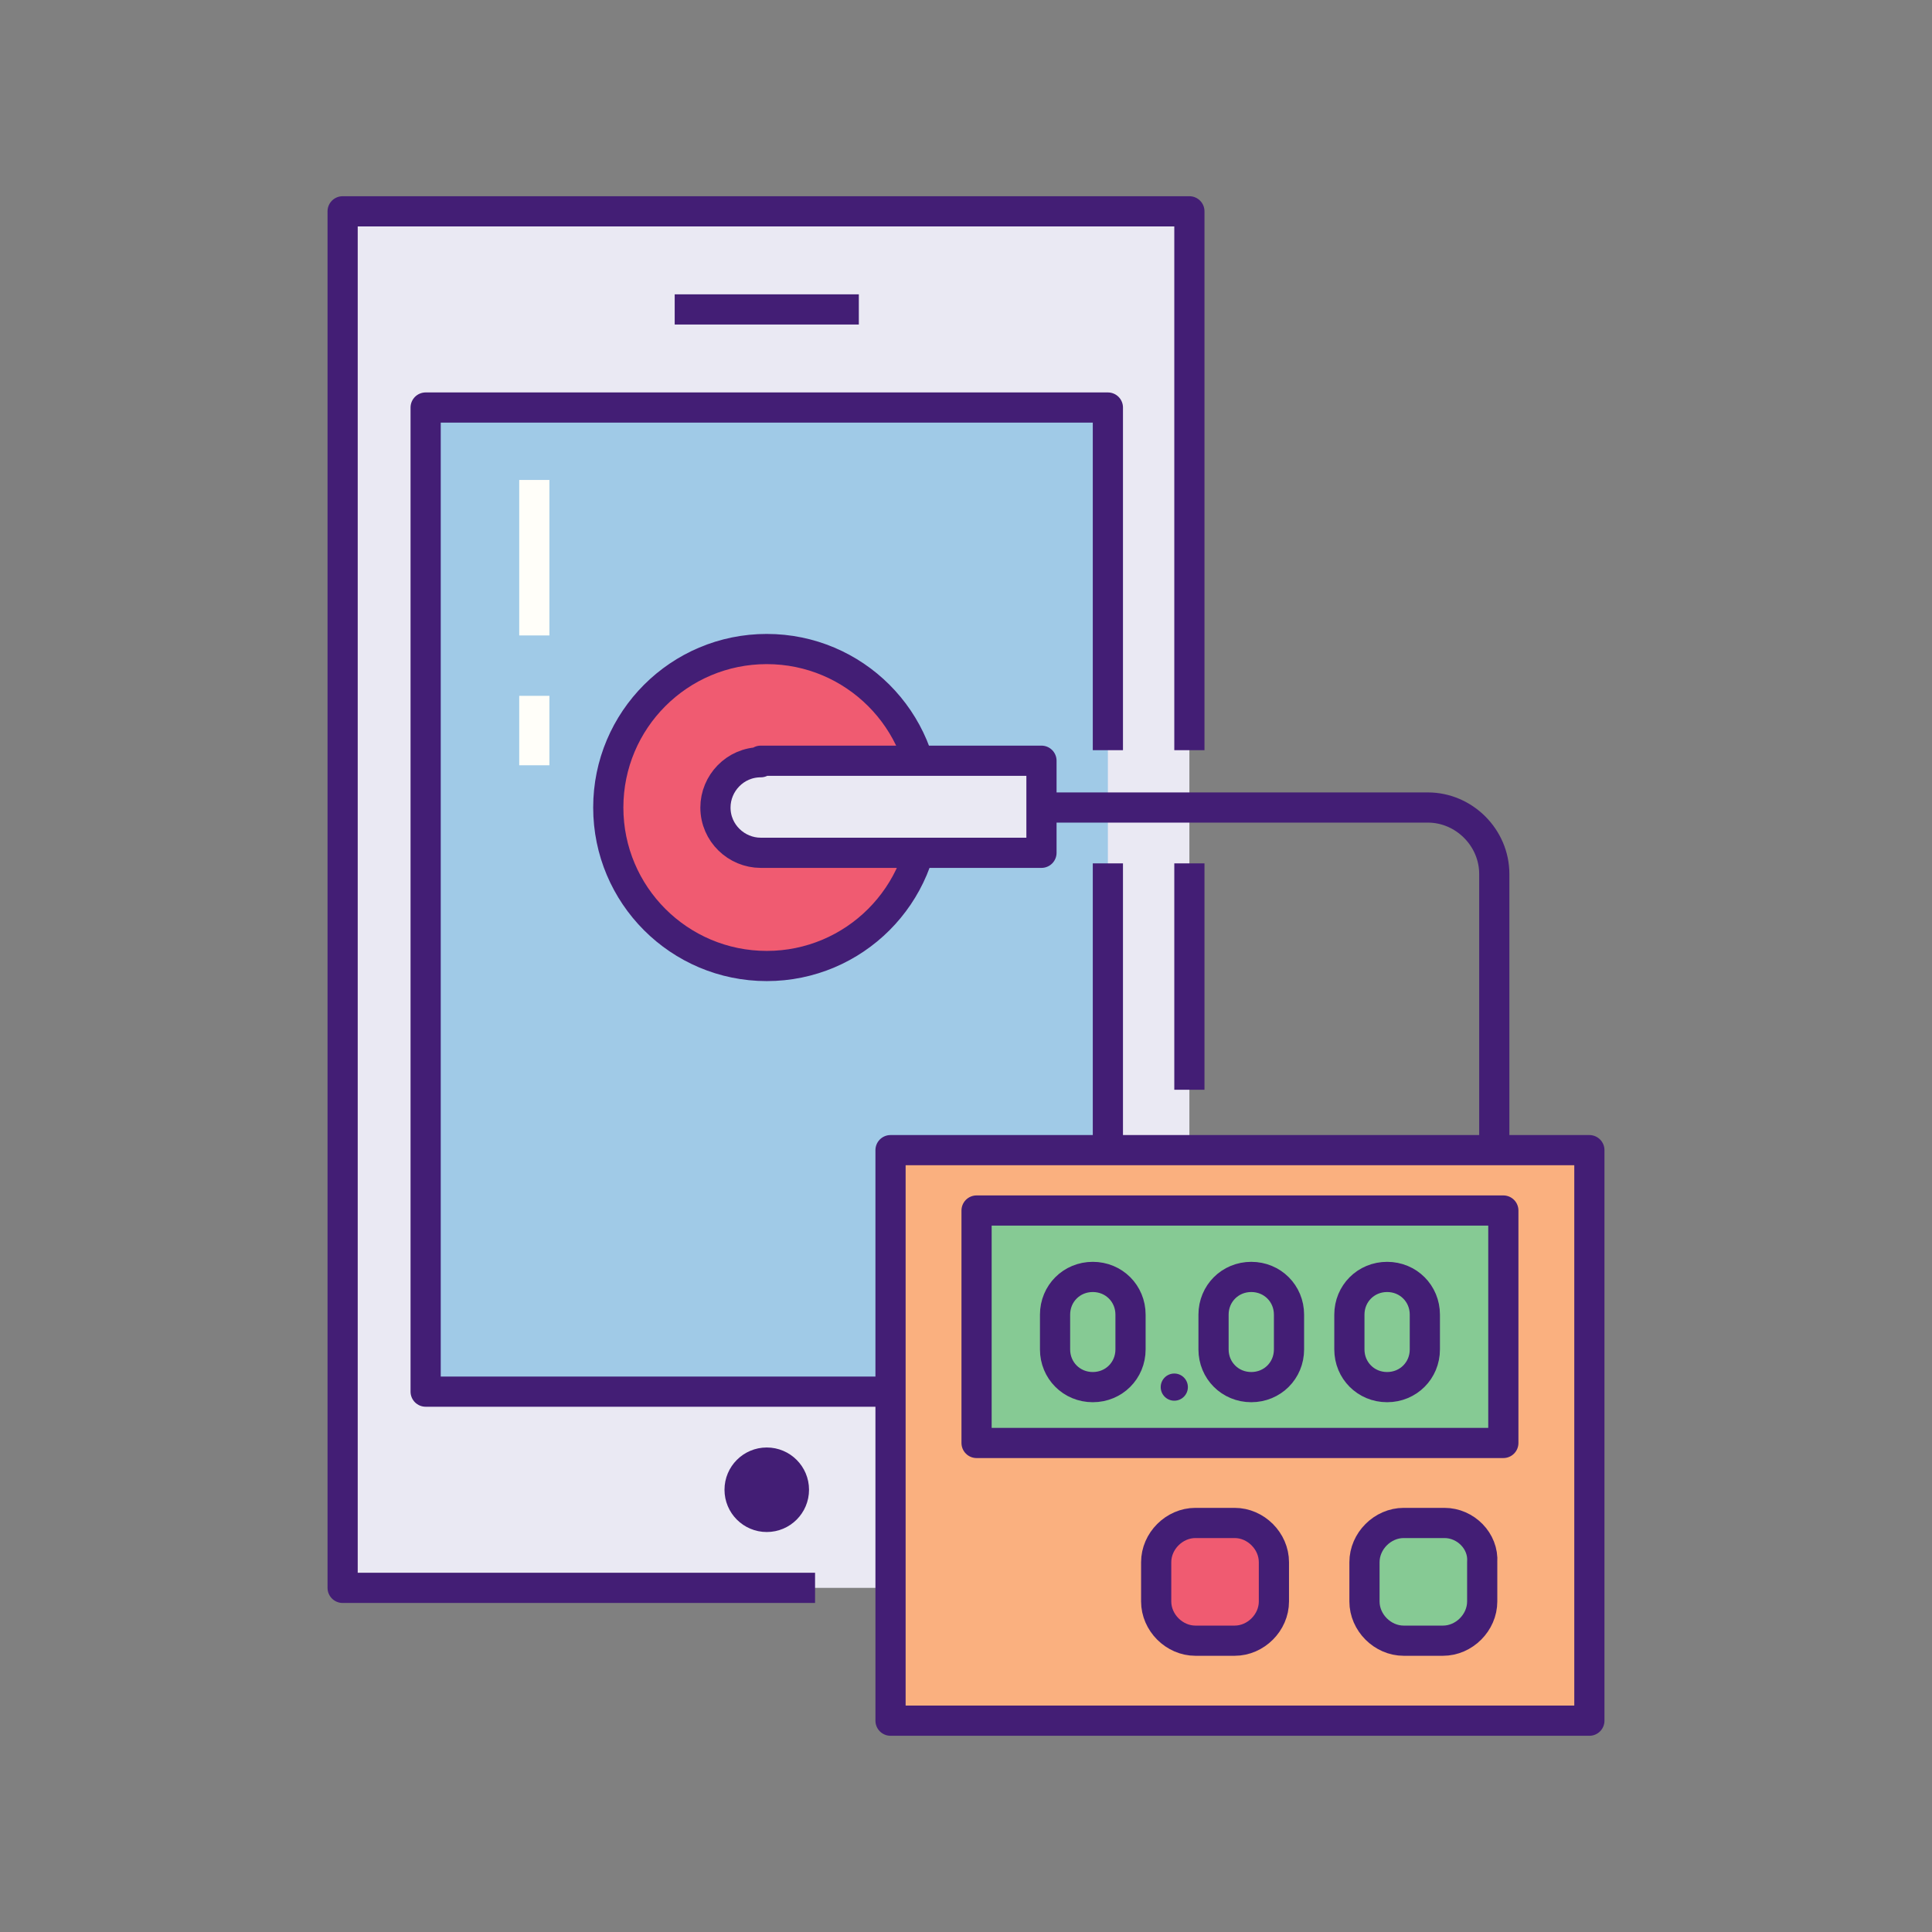 <svg xmlns="http://www.w3.org/2000/svg" id="Layer_1" viewBox="0 0 128 128"><rect x="0" y="0" width="128" height="128" fill="#808080" stroke="none"/><g><g><path d="m22.7 14h56.1v91.2h-56.1z" fill="#eae9f3"></path><path d="m78.8 72.2v-15" fill="none" stroke="#431e75" stroke-linejoin="round" stroke-miterlimit="10" stroke-width="2"></path><path d="m78.8 49.7v-35.7h-56.1v91.2h31.3" fill="none" stroke="#431e75" stroke-linejoin="round" stroke-miterlimit="10" stroke-width="2"></path><path d="m28.2 27h45.2v65.2h-45.2z" fill="#a0cae7"></path><path d="m73.4 49.7v-22.7h-45.2v65.2h45.2v-35" fill="none" stroke="#431e75" stroke-linejoin="round" stroke-miterlimit="10" stroke-width="2"></path><path d="m56.9 20.5h-12.2" fill="none" stroke="#431e75" stroke-linejoin="round" stroke-miterlimit="10" stroke-width="2"></path><circle cx="50.8" cy="98.7" fill="#431e75" r="2.8"></circle><g fill="none" stroke="#fffef9" stroke-linejoin="round" stroke-miterlimit="10" stroke-width="2"><path d="m35.4 31.8v10.3"></path><path d="m35.4 46.1v4.6"></path></g></g><circle cx="50.8" cy="53.5" fill="#f05b71" r="10.5"></circle><circle cx="50.8" cy="53.5" fill="none" r="10.5" stroke="#431e75" stroke-linejoin="round" stroke-miterlimit="10" stroke-width="2"></circle><path d="m50.4 50.5c-1.7 0-3 1.4-3 3 0 1.7 1.4 3 3 3h18.6v-6.1h-18.6z" fill="#eae9f3"></path><path d="m50.4 50.5c-1.7 0-3 1.4-3 3 0 1.7 1.4 3 3 3h18.6v-6.1h-18.6z" fill="none" stroke="#431e75" stroke-linejoin="round" stroke-miterlimit="10" stroke-width="2"></path><path d="m69.4 53.5h25.2c2.4 0 4.4 2 4.4 4.4v18.3" fill="none" stroke="#431e75" stroke-linejoin="round" stroke-miterlimit="10" stroke-width="2"></path><g><path d="m59 76.2h46.3v37.8h-46.3z" fill="#fab07f"></path><path d="m59 76.2h46.3v37.8h-46.3z" fill="none" stroke="#431e75" stroke-linejoin="round" stroke-miterlimit="10" stroke-width="2"></path><path d="m64.7 80.2h34.9v15.4h-34.9z" fill="#86ca94"></path><path d="m64.7 80.2h34.9v15.4h-34.9z" fill="none" stroke="#431e75" stroke-linejoin="round" stroke-miterlimit="10" stroke-width="2"></path><g><path d="m72.4 91.9c-1.4 0-2.5-1.1-2.5-2.5v-2.3c0-1.4 1.1-2.5 2.5-2.5 1.4 0 2.5 1.1 2.5 2.5v2.3c0 1.4-1.1 2.5-2.5 2.5z" fill="none" stroke="#431e75" stroke-linejoin="round" stroke-miterlimit="10" stroke-width="2"></path><g fill="none" stroke="#431e75" stroke-linejoin="round" stroke-miterlimit="10" stroke-width="2"><path d="m82.9 91.9c-1.4 0-2.5-1.1-2.5-2.5v-2.3c0-1.4 1.1-2.5 2.5-2.5 1.4 0 2.5 1.1 2.5 2.5v2.3c0 1.4-1.1 2.5-2.5 2.5z"></path><path d="m91.9 91.9c-1.4 0-2.5-1.1-2.5-2.5v-2.3c0-1.4 1.1-2.5 2.5-2.5 1.4 0 2.5 1.1 2.5 2.5v2.3c0 1.4-1.1 2.5-2.5 2.5z"></path></g><circle cx="77.8" cy="91.9" fill="#431e75" r=".9"></circle></g><g><path d="m95.7 100.9h-2.7c-1.4 0-2.6 1.2-2.6 2.6v2.6c0 1.4 1.2 2.6 2.6 2.6h2.6c1.4 0 2.6-1.2 2.6-2.6v-2.6c.1-1.4-1.1-2.6-2.5-2.6z" fill="#86ca94"></path><path d="m95.7 100.9h-2.7c-1.4 0-2.6 1.2-2.6 2.6v2.6c0 1.4 1.2 2.6 2.6 2.6h2.6c1.4 0 2.6-1.2 2.6-2.6v-2.6c.1-1.4-1.1-2.6-2.5-2.6z" fill="none" stroke="#431e75" stroke-linejoin="round" stroke-miterlimit="10" stroke-width="2"></path></g><g><path d="m81.8 100.9h-2.6c-1.4 0-2.6 1.2-2.6 2.6v2.6c0 1.4 1.2 2.6 2.6 2.6h2.6c1.4 0 2.6-1.2 2.6-2.6v-2.6c0-1.4-1.2-2.6-2.6-2.6z" fill="#f05b71"></path><path d="m81.8 100.9h-2.6c-1.4 0-2.6 1.2-2.6 2.6v2.6c0 1.4 1.2 2.6 2.6 2.6h2.6c1.4 0 2.6-1.2 2.6-2.6v-2.6c0-1.4-1.2-2.6-2.6-2.6z" fill="none" stroke="#431e75" stroke-linejoin="round" stroke-miterlimit="10" stroke-width="2"></path></g></g></g></svg>